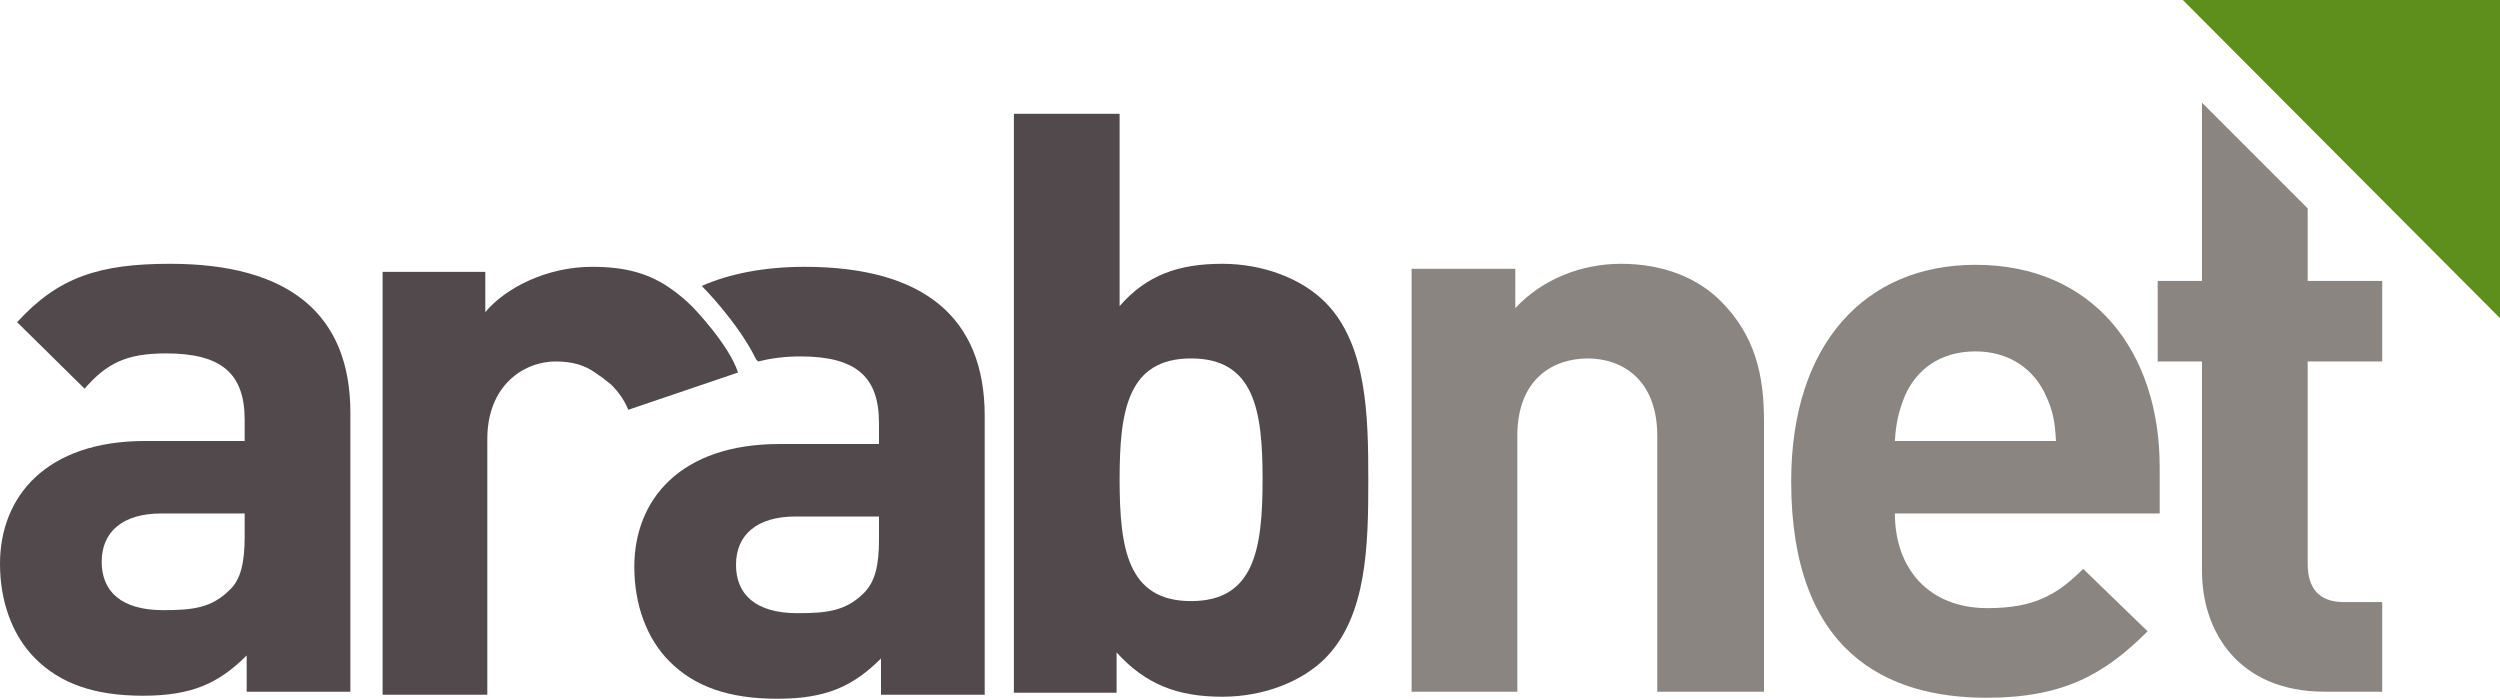 <svg xmlns="http://www.w3.org/2000/svg" xmlns:xlink="http://www.w3.org/1999/xlink" id="Layer_1" x="0px" y="0px" viewBox="0 0 248.3 69.4" style="enable-background:new 0 0 248.3 69.4;" xml:space="preserve">
<style type="text/css">
	.st0{fill:#51494B;}
	.st1{fill:#8B8581;}
	.st2{fill:#5E8E1B;}
</style>
<g>
	<path class="st0" d="M24.3,51H16c-3.8,0-5.9,1.8-5.9,4.8c0,2.9,1.9,4.8,6.1,4.8c2.9,0,4.8-0.2,6.6-2c1.1-1,1.5-2.7,1.5-5.3V51z    M24.5,68.7v-3.6c-2.8,2.8-5.5,4-10.3,4c-4.8,0-8.2-1.2-10.7-3.7C1.2,63.1,0,59.7,0,56c0-6.7,4.6-12.2,14.4-12.2h9.9v-2.1   c0-4.6-2.3-6.6-7.8-6.6c-4,0-5.9,1-8.1,3.5L1.7,32c4.1-4.5,8.2-5.8,15.2-5.8c11.8,0,17.9,5,17.9,14.8v27.7H24.5z"></path>
	<path class="st0" d="M118.3,35.6c-6.3,0-7.1,5.2-7.1,12c0,6.9,0.8,12.1,7.1,12.1c6.3,0,7.1-5.2,7.1-12.1   C125.4,40.8,124.6,35.6,118.3,35.6 M131.6,65.4c-2.3,2.3-6.1,3.8-10.2,3.8c-4.4,0-7.6-1.2-10.5-4.4v4h-10.2V11.3h10.5v19.1   c2.7-3.1,5.9-4.2,10.2-4.2c4.1,0,7.9,1.5,10.2,3.8c4.2,4.2,4.3,11.4,4.3,17.7C135.9,54,135.8,61.2,131.6,65.4"></path>
	<path class="st1" d="M164.6,68.7V43.3c0-5.7-3.6-7.7-6.9-7.7c-3.3,0-7,1.9-7,7.7v25.4h-10.5v-42h10.3v3.9c2.7-2.9,6.6-4.4,10.5-4.4   c4.2,0,7.6,1.4,9.9,3.7c3.4,3.4,4.3,7.3,4.3,11.9v26.9H164.6z"></path>
	<path class="st1" d="M203.2,39.3c-1.1-2.5-3.5-4.4-7-4.4c-3.6,0-5.9,1.9-7,4.4c-0.6,1.5-0.9,2.7-1,4.5h16   C204.1,41.9,203.9,40.8,203.2,39.3 M188.2,51c0,5.4,3.3,9.4,9.2,9.4c4.6,0,6.9-1.3,9.5-3.9l6.4,6.2c-4.3,4.3-8.4,6.6-16,6.6   c-9.9,0-19.4-4.5-19.4-21.5c0-13.7,7.4-21.5,18.3-21.5c11.7,0,18.3,8.6,18.3,20.1V51H188.2z"></path>
	<path class="st1" d="M229.2,20.7l-10.5-10.5v17.7h-4.4v8h4.4v20.8c0,6,3.6,12,12.2,12h5.7v-8.9h-3.8c-2.5,0-3.6-1.4-3.6-3.8V35.9   h7.4v-8h-7.4L229.2,20.7z"></path>
	<path class="st0" d="M87.3,51.3H79c-3.8,0-5.9,1.8-5.9,4.8c0,2.9,1.9,4.8,6.1,4.8c2.9,0,4.8-0.2,6.6-2c1.1-1.1,1.5-2.7,1.5-5.3   V51.3z M75.1,35.7c-1.8-3.7-5.4-7.3-5.4-7.3c2.7-1.2,6.2-1.9,10.2-1.9c11.8,0,17.9,5,17.9,14.8V69H87.5v-3.6c-2.8,2.8-5.5,4-10.3,4   c-4.8,0-8.2-1.2-10.7-3.7C64.2,63.4,63,60,63,56.3c0-6.7,4.6-12.2,14.4-12.2h9.9V42c0-4.6-2.3-6.6-7.8-6.6c-1.6,0-3,0.2-4.2,0.5   L75.1,35.7z"></path>
	<path class="st0" d="M62.4,40.7c-0.4-1-1-1.8-1.7-2.5c-0.6-0.5-1-0.8-1.6-1.2c-1-0.7-2.2-1.1-3.9-1.1c-3.2,0-6.8,2.4-6.8,7.7V69H38   V27h10.2v4c2-2.4,6.1-4.5,10.6-4.5c3.2,0,5.7,0.6,8,2.3c0.7,0.5,1.3,1,2,1.7c0,0,3.6,3.7,4.5,6.5"></path>
	<polygon class="st2" points="248.3,31.6 216.8,0 248.3,0  "></polygon>
</g>
</svg>